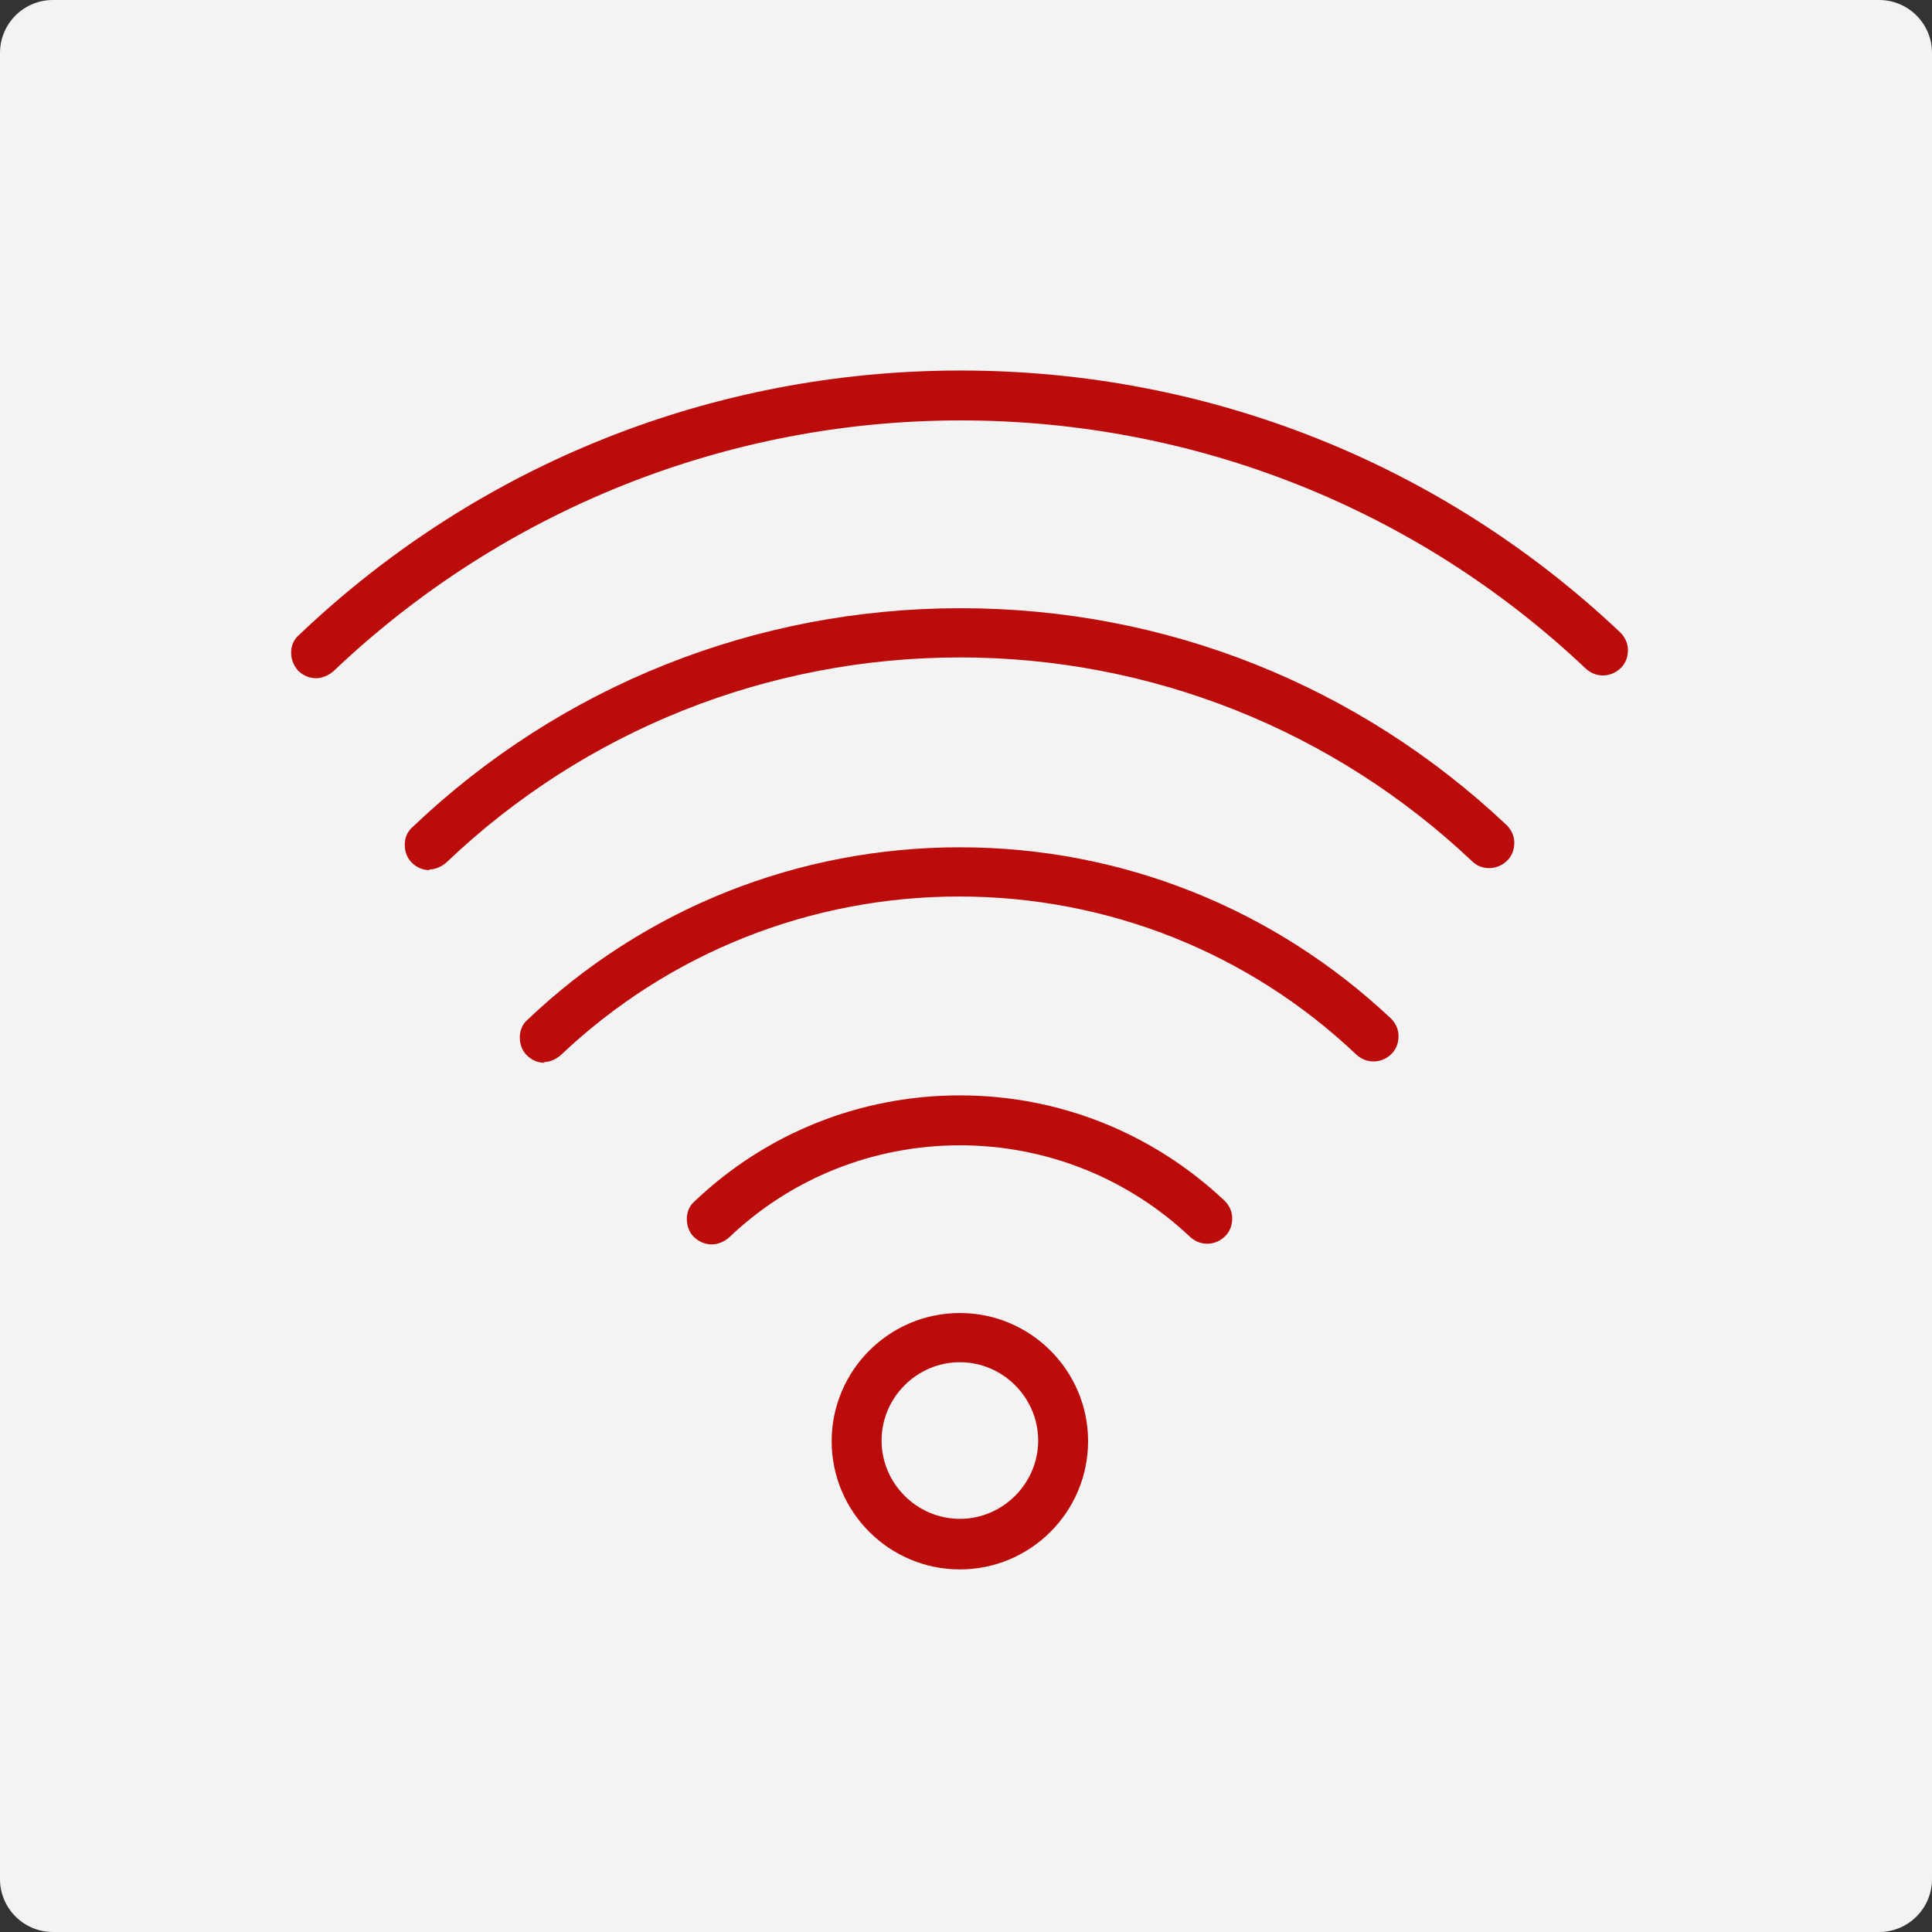 <?xml version="1.0" encoding="UTF-8"?> <svg xmlns="http://www.w3.org/2000/svg" width="73" height="73" viewBox="0 0 73 73" fill="none"><rect x="0" y="0" width="73" height="73" fill="#333333" stroke="none"/> <path d="M71 0H2C0.895 0 0 0.895 0 2V71C0 72.105 0.895 73 2 73H71C72.105 73 73 72.105 73 71V2C73 0.895 72.105 0 71 0Z" fill="#F3F3F3"></path> <g clip-path="url(#clip0_503_12)"> <path d="M26.894 46.757C26.711 46.757 26.528 46.679 26.397 46.548C26.135 46.286 26.135 45.841 26.397 45.579C29.068 43.039 32.55 41.651 36.242 41.651C39.934 41.651 43.391 43.039 46.062 45.553C46.35 45.815 46.35 46.26 46.088 46.522C45.826 46.81 45.381 46.81 45.119 46.548C42.71 44.27 39.568 43.013 36.242 43.013C32.917 43.013 29.748 44.27 27.34 46.574C27.209 46.705 27.025 46.757 26.868 46.757H26.894Z" fill="#BB0B0B"></path> <path d="M26.894 47.019C26.633 47.019 26.397 46.915 26.213 46.731C26.03 46.548 25.952 46.312 25.952 46.05C25.952 45.789 26.056 45.553 26.24 45.396C28.963 42.803 32.524 41.389 36.269 41.389C40.013 41.389 43.548 42.803 46.271 45.37C46.455 45.553 46.559 45.789 46.559 46.024C46.559 46.286 46.481 46.522 46.297 46.705C45.931 47.072 45.355 47.098 44.962 46.731C42.605 44.505 39.516 43.275 36.269 43.275C33.022 43.275 29.906 44.505 27.549 46.757C27.366 46.915 27.13 47.019 26.894 47.019ZM36.269 41.913C32.655 41.913 29.225 43.275 26.606 45.762C26.528 45.841 26.475 45.946 26.475 46.05C26.475 46.155 26.502 46.286 26.606 46.365C26.763 46.522 27.051 46.548 27.209 46.365C29.67 44.034 32.891 42.751 36.295 42.751C39.699 42.751 42.893 44.034 45.355 46.339C45.538 46.496 45.8 46.496 45.957 46.339C46.035 46.26 46.088 46.155 46.062 46.024C46.062 45.919 46.009 45.815 45.931 45.736C43.312 43.275 39.882 41.913 36.295 41.913H36.269Z" fill="#BB0B0B"></path> <path d="M20.584 39.897C20.4 39.897 20.217 39.818 20.086 39.688C19.824 39.426 19.824 38.98 20.086 38.719C24.459 34.555 30.22 32.251 36.242 32.251C42.265 32.251 47.973 34.529 52.346 38.666C52.634 38.928 52.634 39.373 52.372 39.635C52.11 39.897 51.691 39.923 51.403 39.661C47.292 35.76 41.898 33.639 36.242 33.639C30.586 33.639 25.14 35.786 21.029 39.714C20.898 39.845 20.715 39.897 20.558 39.897H20.584Z" fill="#BB0B0B"></path> <path d="M20.584 40.159C20.322 40.159 20.086 40.054 19.903 39.871C19.72 39.688 19.641 39.452 19.641 39.19C19.641 38.928 19.746 38.692 19.929 38.535C24.354 34.319 30.167 32.015 36.268 32.015C42.37 32.015 48.13 34.319 52.556 38.483C52.739 38.666 52.843 38.902 52.843 39.138C52.843 39.399 52.765 39.635 52.582 39.818C52.215 40.185 51.639 40.211 51.246 39.845C47.188 35.995 41.846 33.874 36.242 33.874C30.639 33.874 25.271 35.995 21.186 39.871C21.003 40.028 20.767 40.133 20.531 40.133L20.584 40.159ZM36.268 32.513C30.298 32.513 24.616 34.791 20.269 38.902C20.191 38.98 20.139 39.085 20.139 39.19C20.139 39.295 20.165 39.426 20.269 39.504C20.427 39.661 20.715 39.688 20.872 39.504C25.035 35.55 30.508 33.351 36.268 33.351C42.029 33.351 47.449 35.524 51.613 39.452C51.796 39.609 52.058 39.609 52.215 39.452C52.294 39.373 52.346 39.269 52.32 39.138C52.32 39.033 52.267 38.928 52.189 38.849C47.868 34.765 42.212 32.513 36.242 32.513H36.268Z" fill="#BB0B0B"></path> <path d="M16.237 32.644C16.054 32.644 15.87 32.565 15.739 32.434C15.478 32.172 15.478 31.727 15.739 31.465C21.291 26.176 28.596 23.27 36.269 23.27C43.941 23.27 51.194 26.15 56.745 31.413C57.033 31.675 57.033 32.12 56.771 32.382C56.51 32.644 56.064 32.67 55.803 32.408C50.513 27.407 43.574 24.657 36.269 24.657C28.963 24.657 21.998 27.433 16.682 32.487C16.551 32.618 16.368 32.67 16.211 32.67L16.237 32.644Z" fill="#BB0B0B"></path> <path d="M16.237 32.879C15.975 32.879 15.739 32.775 15.556 32.591C15.373 32.408 15.294 32.172 15.294 31.91C15.294 31.649 15.399 31.413 15.582 31.256C21.186 25.914 28.544 22.981 36.295 22.981C44.045 22.981 51.325 25.888 56.928 31.177C57.112 31.361 57.217 31.596 57.217 31.832C57.217 32.094 57.138 32.33 56.955 32.513C56.588 32.879 55.986 32.906 55.619 32.539C50.382 27.59 43.495 24.841 36.269 24.841C29.041 24.841 22.102 27.59 16.865 32.591C16.682 32.748 16.447 32.853 16.211 32.853L16.237 32.879ZM36.295 23.505C28.675 23.505 21.448 26.386 15.949 31.622C15.87 31.701 15.818 31.806 15.818 31.91C15.818 32.015 15.844 32.146 15.949 32.225C16.106 32.382 16.394 32.408 16.551 32.225C21.893 27.145 28.937 24.343 36.321 24.343C43.705 24.343 50.67 27.119 56.012 32.172C56.195 32.33 56.457 32.33 56.614 32.172C56.693 32.094 56.745 31.989 56.719 31.858C56.719 31.753 56.667 31.649 56.588 31.57C51.089 26.359 43.888 23.505 36.295 23.505Z" fill="#BB0B0B"></path> <path d="M11.943 25.364C11.759 25.364 11.576 25.286 11.445 25.155C11.183 24.893 11.183 24.448 11.445 24.186C18.201 17.771 27.025 14.262 36.295 14.262C45.564 14.262 54.336 17.744 61.039 24.107C61.328 24.369 61.328 24.814 61.066 25.076C60.804 25.364 60.359 25.364 60.097 25.102C53.655 19.001 45.198 15.623 36.295 15.623C27.392 15.623 18.882 19.027 12.414 25.181C12.283 25.312 12.1 25.364 11.943 25.364Z" fill="#BB0B0B"></path> <path d="M11.943 25.626C11.681 25.626 11.445 25.521 11.262 25.338C11.079 25.129 11 24.893 11 24.657C11 24.395 11.105 24.16 11.288 24.003C18.07 17.535 26.947 14 36.295 14C45.643 14 54.467 17.509 61.223 23.898C61.406 24.081 61.511 24.317 61.511 24.552C61.511 24.814 61.432 25.05 61.249 25.233C60.882 25.6 60.306 25.626 59.913 25.259C53.524 19.211 45.119 15.885 36.295 15.885C27.47 15.885 19.013 19.263 12.597 25.364C12.414 25.521 12.178 25.626 11.943 25.626ZM36.295 14.524C27.078 14.524 18.332 18.006 11.655 24.369C11.576 24.448 11.524 24.552 11.524 24.657C11.524 24.762 11.55 24.893 11.655 24.971C11.812 25.129 12.1 25.155 12.257 24.971C18.751 18.792 27.313 15.362 36.295 15.362C45.276 15.362 53.76 18.739 60.28 24.893C60.463 25.05 60.725 25.05 60.882 24.893C60.961 24.814 61.013 24.71 60.987 24.579C60.987 24.474 60.935 24.369 60.856 24.291C54.205 17.98 45.486 14.524 36.295 14.524Z" fill="#BB0B0B"></path> <path d="M36.269 59.038C33.729 59.038 31.686 56.969 31.686 54.456C31.686 51.942 33.755 49.873 36.269 49.873C38.782 49.873 40.851 51.942 40.851 54.456C40.851 56.969 38.782 59.038 36.269 59.038ZM36.269 51.235C34.488 51.235 33.048 52.675 33.048 54.456C33.048 56.236 34.488 57.676 36.269 57.676C38.049 57.676 39.489 56.236 39.489 54.456C39.489 52.675 38.049 51.235 36.269 51.235Z" fill="#BB0B0B"></path> <path d="M36.269 59.3C33.598 59.3 31.424 57.127 31.424 54.456C31.424 51.785 33.598 49.612 36.269 49.612C38.939 49.612 41.113 51.785 41.113 54.456C41.113 57.127 38.939 59.3 36.269 59.3ZM36.269 50.109C33.886 50.109 31.948 52.047 31.948 54.43C31.948 56.812 33.886 58.75 36.269 58.75C38.651 58.75 40.589 56.812 40.589 54.43C40.589 52.047 38.651 50.109 36.269 50.109ZM36.269 57.912C34.357 57.912 32.786 56.341 32.786 54.43C32.786 52.518 34.331 50.947 36.269 50.947C38.206 50.947 39.751 52.518 39.751 54.43C39.751 56.341 38.18 57.912 36.269 57.912ZM36.269 51.471C34.645 51.471 33.31 52.806 33.31 54.43C33.31 56.053 34.645 57.389 36.269 57.389C37.892 57.389 39.227 56.053 39.227 54.43C39.227 52.806 37.892 51.471 36.269 51.471Z" fill="#BB0B0B"></path> </g> <defs> <clipPath id="clip0_503_12"> <rect width="50.511" height="45.3" fill="white" transform="translate(11 14)"></rect> </clipPath> </defs> </svg> 